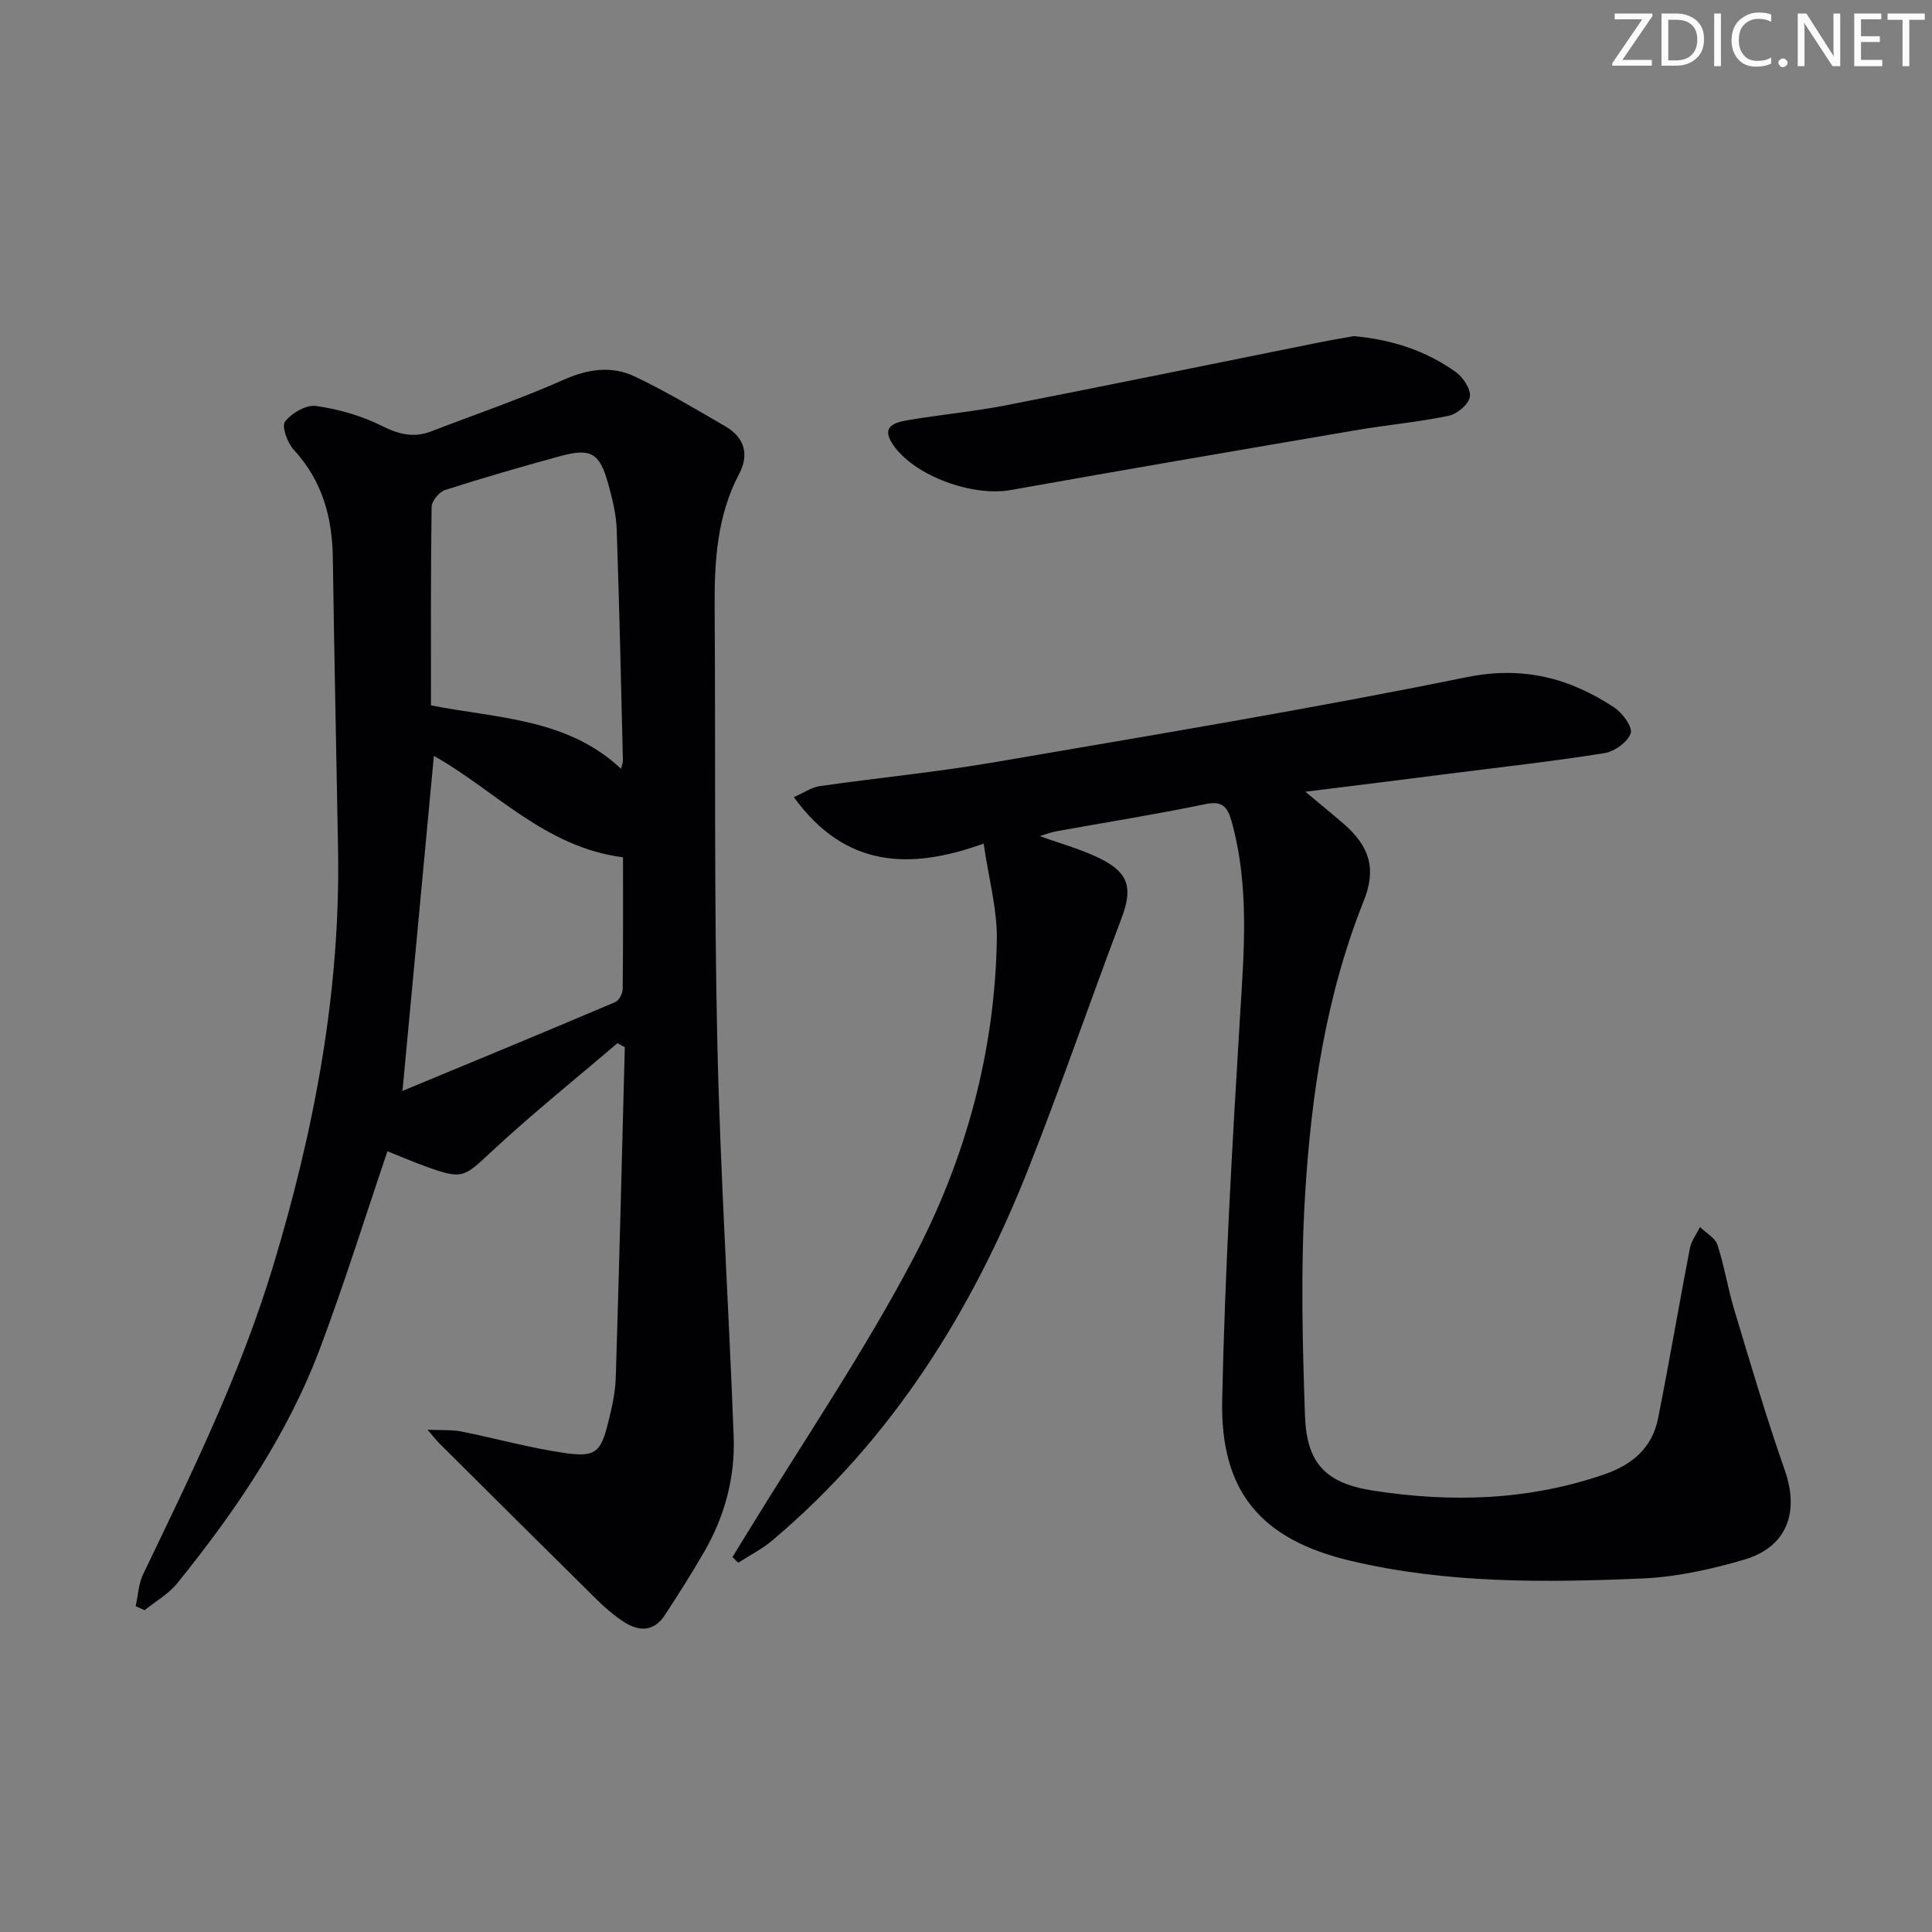 <svg enable-background="new 0 0 400 400" viewBox="0 0 400 400" xmlns="http://www.w3.org/2000/svg"><rect x="0" y="0" width="400" height="400" fill="#808080" stroke="none"/><g fill="#fafbfa"><path d="m342.2 3.2-6.3 9.2h6.1v1.2h-8.2v-.5l6.2-9.1h-5.7v-1.2h7.8v.4z"/><path d="m344 13.7v-10.9h3.1c1.6 0 3 .5 4.1 1.4 1.1 1 1.6 2.2 1.6 3.9s-.5 3-1.6 4-2.5 1.5-4.2 1.5h-3zm1.4-9.6v8.4h1.6c1.4 0 2.5-.4 3.2-1.1.8-.8 1.2-1.8 1.2-3.2s-.4-2.4-1.2-3.1-1.8-1-3.1-1z"/><path d="m356.3 2.8v10.9h-1.4v-10.9z"/><path d="m366.6 13.2c-.8.4-1.8.6-3 .6-1.6 0-2.8-.5-3.7-1.5s-1.4-2.3-1.4-3.9c0-1.7.5-3.2 1.6-4.2s2.4-1.6 4-1.6c1 0 1.9.1 2.6.4v1.5c-.8-.4-1.6-.6-2.6-.6-1.2 0-2.2.4-3 1.2s-1.1 1.9-1.1 3.3c0 1.3.4 2.3 1.1 3.1s1.6 1.1 2.8 1.1c1.1 0 2-.2 2.8-.7v1.3z"/><path d="m368.2 13c0-.3.1-.5.3-.6.2-.2.4-.3.6-.3.3 0 .5.1.7.3s.3.4.3.6-.1.5-.3.6c-.2.2-.4.3-.7.3s-.5-.1-.6-.3c-.2-.2-.3-.4-.3-.6z"/><path d="m381.1 13.7h-1.7l-5.5-8.4c-.2-.2-.3-.5-.4-.7 0 .2.1.8.1 1.5v7.6h-1.4v-10.9h1.8l5.3 8.3c.3.4.4.6.4.8 0-.3-.1-.8-.1-1.6v-7.5h1.4v10.9z"/><path d="m389.7 13.7h-5.8v-10.9h5.6v1.2h-4.2v3.5h3.9v1.2h-3.9v3.7h4.4z"/><path d="m398.4 4.1h-3.1v9.6h-1.4v-9.6h-3.1v-1.3h7.7v1.3z"/></g><path d="m127.83 215.98c-8.68 7.42-17.6 14.57-25.95 22.34-5.8 5.4-6.01 5.95-13.45 3.29-2.95-1.06-5.83-2.31-8.21-3.26-4.64 13.68-8.88 27.28-13.88 40.6-6.78 18.09-17.57 33.9-29.64 48.84-1.8 2.23-4.48 3.74-6.75 5.58-.62-.28-1.24-.55-1.86-.83.5-2.23.59-4.65 1.56-6.65 10.01-20.81 20.17-41.53 26.89-63.75 8.52-28.16 13.97-56.75 13.45-86.29-.35-20.11-.8-40.21-1.08-60.32-.12-8.45-2.18-16-8.08-22.4-1.32-1.43-2.56-4.86-1.82-5.83 1.35-1.77 4.37-3.53 6.41-3.25 4.65.66 9.41 2.01 13.6 4.11 3.53 1.77 6.64 2.55 10.29 1.14 9.12-3.52 18.39-6.68 27.3-10.64 5.1-2.27 10.01-3 14.86-.69 6.41 3.06 12.56 6.72 18.71 10.3 3.92 2.28 4.99 5.77 2.86 9.82-4.59 8.71-5.14 18.08-5.08 27.64.2 29.99-.12 59.98.55 89.96.61 27.25 2.36 54.47 3.39 81.72.32 8.44-1.84 16.49-6.09 23.85-2.58 4.45-5.33 8.81-8.15 13.12-2.32 3.55-5.47 3.44-8.65 1.32-1.93-1.28-3.72-2.82-5.38-4.45-10.9-10.75-21.75-21.55-32.6-32.35-.57-.56-1.05-1.2-2.52-2.89 3.07.14 5.08-.02 6.98.36 7.15 1.43 14.21 3.42 21.42 4.46 6.39.92 7.48-.15 9.02-6.36.76-3.05 1.47-6.19 1.56-9.31.71-22.78 1.27-45.56 1.87-68.35-.5-.26-1.01-.55-1.53-.83zm.75-56.81c.19-.81.4-1.26.39-1.7-.4-15.96-.73-31.93-1.29-47.89-.11-3.11-.89-6.25-1.72-9.28-1.79-6.55-3.6-7.61-10.02-5.85-7.97 2.18-15.91 4.47-23.77 6.99-1.23.39-2.79 2.28-2.81 3.5-.2 13.72-.13 27.44-.13 41.1 13.84 2.72 28.22 2.67 39.35 13.13zm-45.25 66.69c-.55-.19-.19.08.03-.01 14.69-6.08 29.38-12.16 44.01-18.37.78-.33 1.54-1.77 1.55-2.7.11-9.28.07-18.57.07-27.28-16.24-2.09-26.68-14.04-39.16-21-2.16 23.12-4.32 46.13-6.5 69.36z" fill="#010104"/><path d="m270.26 163.92c3.12 2.61 5.54 4.57 7.89 6.61 5.44 4.69 6.85 9.36 4.21 15.96-7.87 19.68-10.93 40.38-12.18 61.29-.9 15.06-.52 30.23 0 45.32.35 9.91 4.28 14 14.21 15.53 16.12 2.49 32.11 2.03 47.77-3.38 5.87-2.02 9.92-5.54 11.13-11.61 2.33-11.7 4.32-23.47 6.58-35.19.3-1.54 1.38-2.94 2.1-4.4 1.24 1.22 3.13 2.22 3.61 3.69 1.44 4.4 2.15 9.03 3.49 13.47 3.35 11.1 6.61 22.24 10.45 33.18 3.06 8.7.46 15.92-8.41 18.52-6.8 1.99-13.93 3.58-20.98 3.89-20.28.88-40.62 1.07-60.57-3.67-18.44-4.37-26.93-14.26-26.52-33.28.56-26.41 2.08-52.81 3.68-79.19.83-13.65 2.01-27.19-1.74-40.62-.87-3.11-1.95-4.27-5.49-3.54-10.22 2.12-20.53 3.75-30.8 5.61-1.25.23-2.46.71-3.41.99 4.32 1.59 8.83 2.77 12.88 4.85 5.72 2.94 6.3 6.21 4.01 12.24-6.46 17.08-12.39 34.36-19.08 51.34-11.73 29.83-28.36 56.43-53.13 77.35-2.15 1.82-4.73 3.13-7.11 4.67-.4-.39-.8-.78-1.2-1.17.97-1.58 1.94-3.16 2.9-4.74 11.69-19.13 24.39-37.72 34.77-57.53 10.61-20.26 16.66-42.37 17.06-65.51.11-6.35-1.69-12.74-2.73-19.94-15.17 5.46-28.62 5.12-39.29-9.62 2.05-.9 3.64-2.03 5.35-2.28 11.99-1.72 24.07-2.88 36.01-4.92 32.69-5.6 65.42-11.03 97.91-17.63 11.71-2.38 21.29.15 30.59 6.27 1.7 1.12 3.85 4.08 3.4 5.34-.65 1.83-3.34 3.77-5.41 4.1-10.32 1.66-20.72 2.82-31.1 4.13-9.95 1.29-19.94 2.51-30.85 3.87z" fill="#010104"/><path d="m280.3 69.59c8.11.75 14.98 3.09 21.03 7.38 1.55 1.09 3.22 3.58 3 5.16-.22 1.54-2.63 3.59-4.38 3.95-6.32 1.32-12.79 1.89-19.16 2.98-23.86 4.07-47.71 8.14-71.54 12.4-7.91 1.41-19.92-2.9-24.36-9.39-2.67-3.9.54-4.64 3.17-5.09 6.7-1.15 13.51-1.76 20.18-3.06 21.65-4.23 43.25-8.68 64.88-13.02 2.59-.53 5.19-.95 7.18-1.31z" fill="#010104"/></svg>